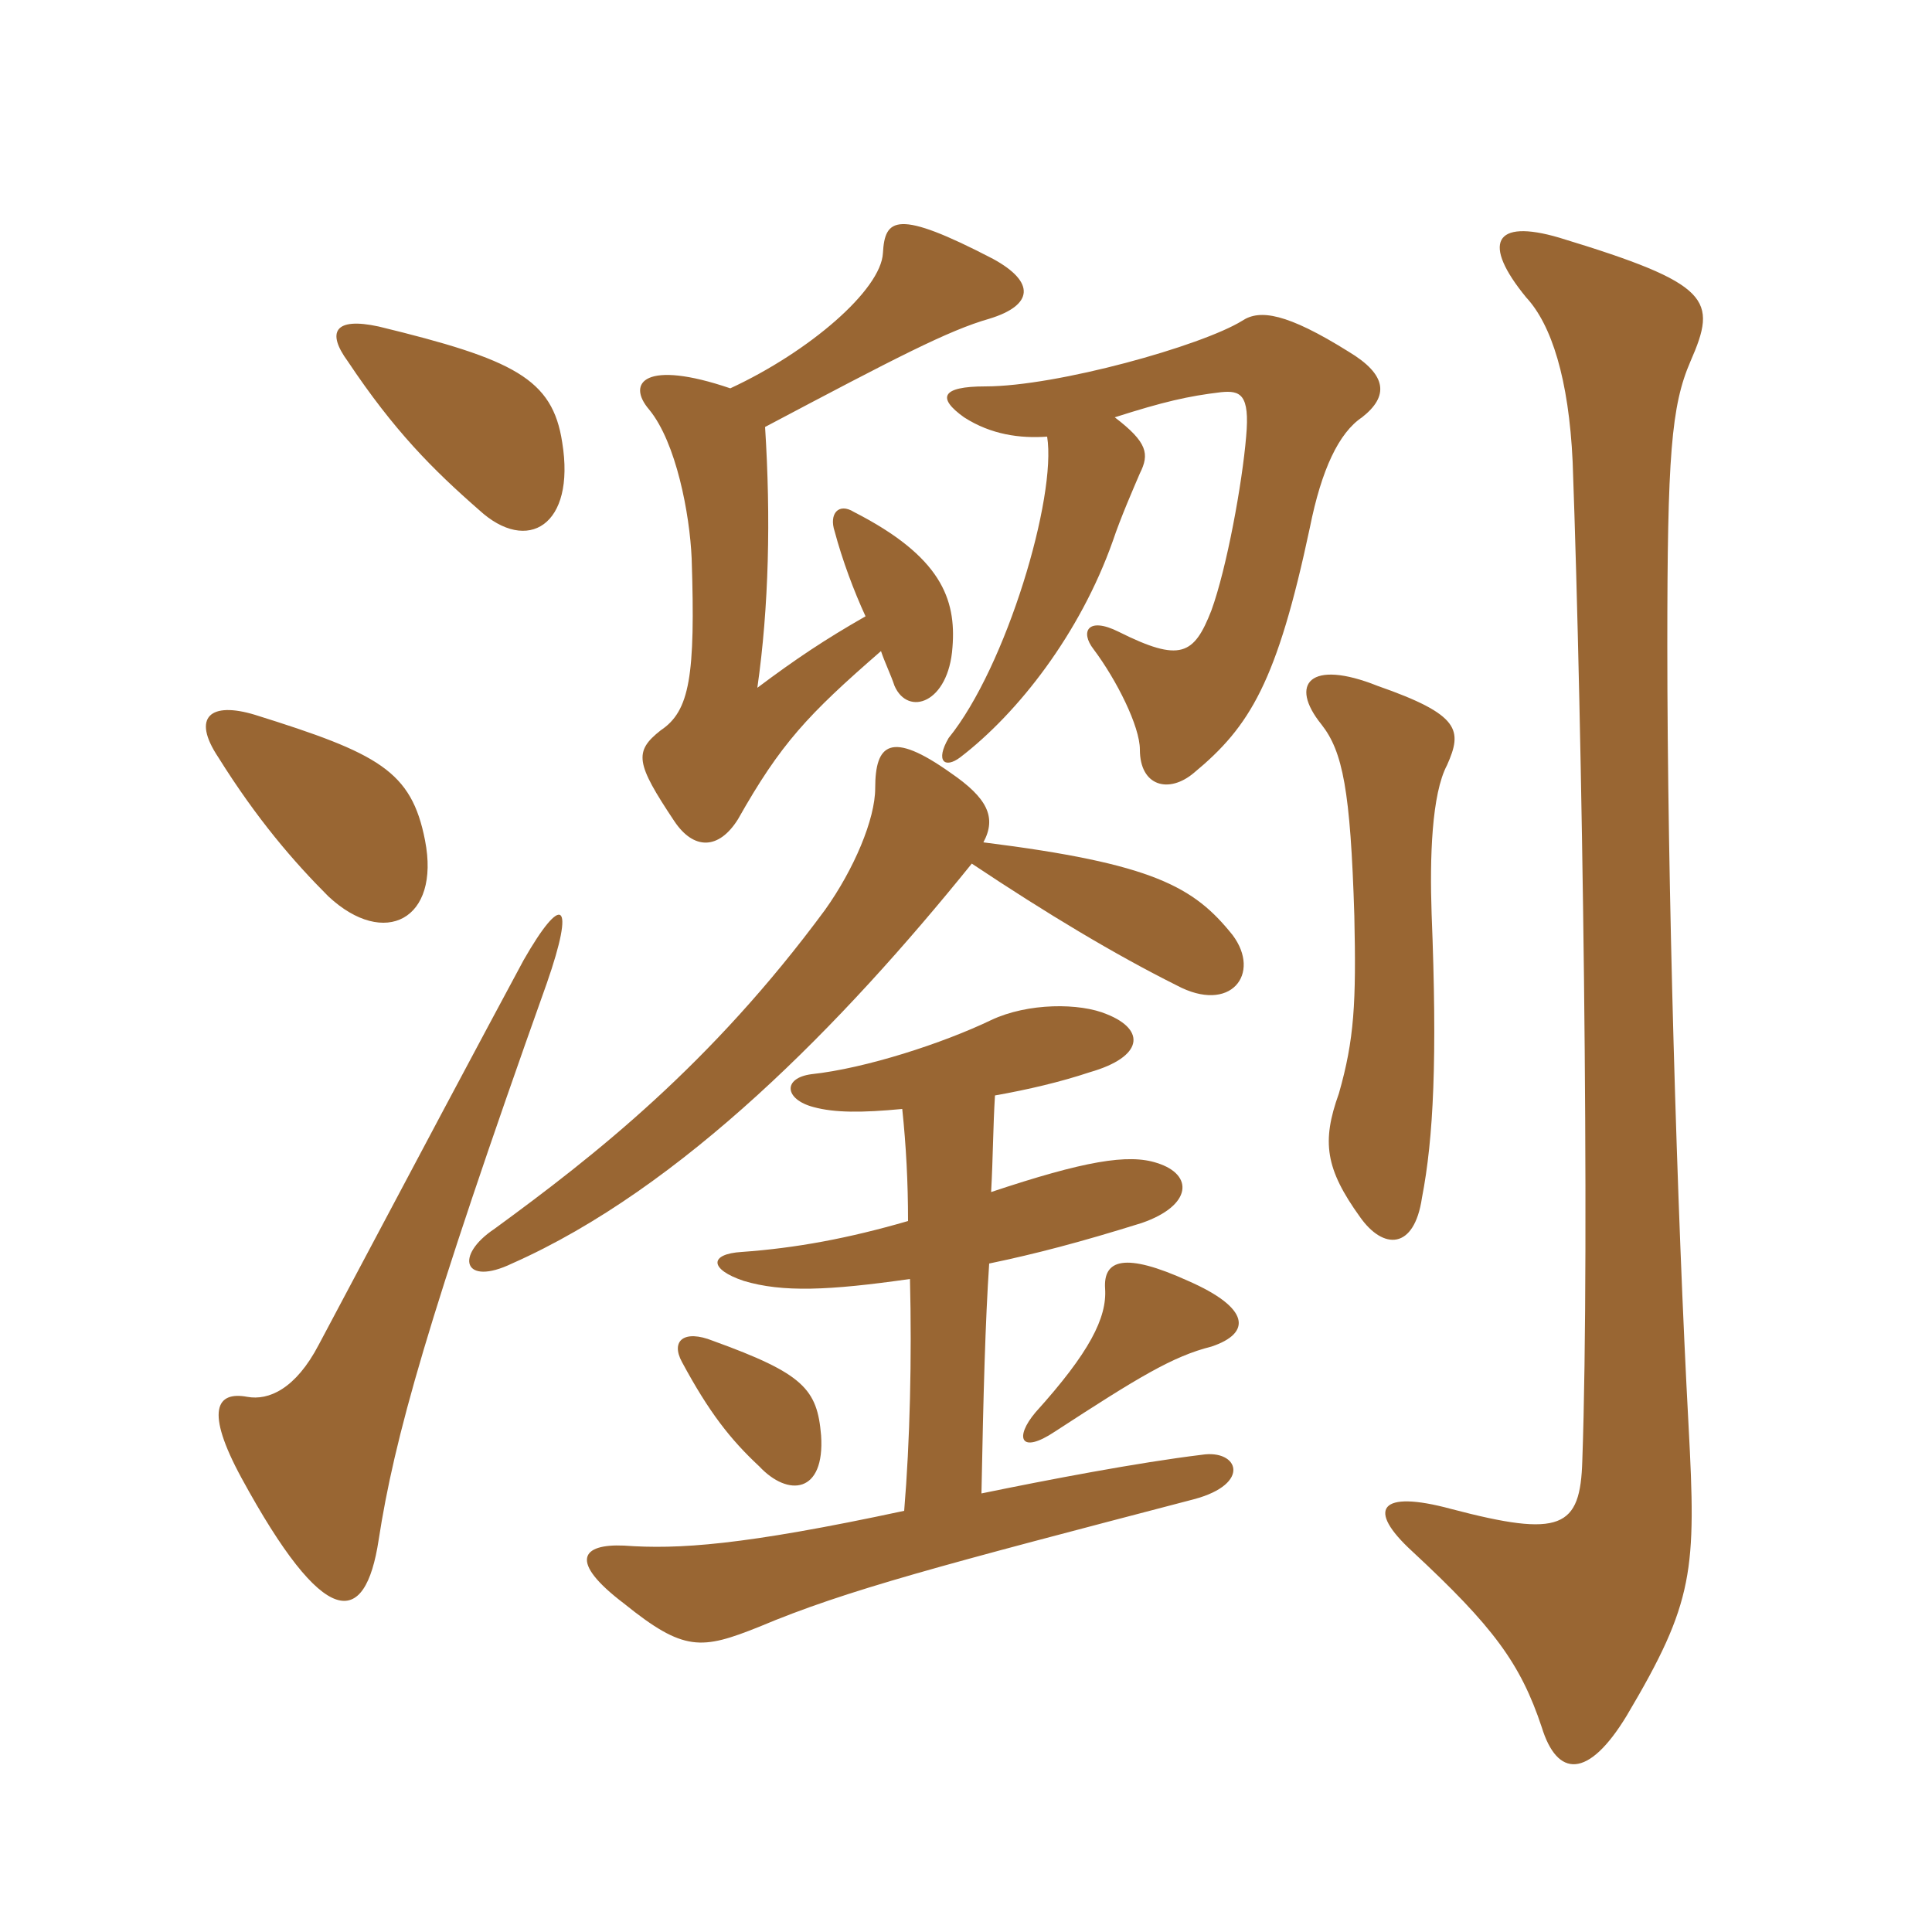 <svg xmlns="http://www.w3.org/2000/svg" xmlns:xlink="http://www.w3.org/1999/xlink" width="150" height="150"><path fill="#996633" padding="10" d="M112.35 59.40C113.55 56.70 113.40 55.50 106.95 53.25C101.70 51.15 100.05 53.10 102.60 56.25C104.25 58.35 104.85 61.35 105.15 71.10C105.30 77.85 105.15 80.70 103.95 84.90C102.60 88.65 102.90 90.75 105.60 94.50C107.40 97.05 109.80 97.05 110.40 93C111.30 88.35 111.60 82.20 111.15 70.95C111 66.60 111.15 61.65 112.35 59.40ZM131.25 28.05C133.35 23.25 132.90 22.05 121.05 18.45C115.95 16.95 115.05 18.90 118.50 23.10C120.45 25.20 121.80 29.40 122.10 35.85C122.85 56.55 123.45 96.45 122.85 113.40C122.70 118.65 121.20 119.40 112.65 117.15C107.10 115.65 106.05 117.15 109.65 120.45C115.95 126.30 118.05 129.15 119.70 134.10C120.90 138 123.30 138.15 126.30 133.20C131.55 124.35 131.70 121.95 131.10 110.70C130.20 94.05 129.45 68.40 129.45 50.10C129.45 35.40 129.75 31.50 131.25 28.05ZM63.75 111.45C63.45 107.85 62.40 106.65 55.35 104.10C53.10 103.20 52.05 104.10 52.95 105.75C55.05 109.65 56.70 111.75 58.95 113.85C61.20 116.25 64.05 115.95 63.75 111.45ZM94.05 104.55C97.20 103.50 97.05 101.55 92.25 99.45C87.30 97.20 85.65 97.80 85.80 100.05C85.95 102.30 84.60 105 80.40 109.65C78.75 111.60 79.20 112.95 81.90 111.15C88.35 106.95 91.05 105.30 94.05 104.55ZM70.05 86.10C70.35 88.95 70.50 91.80 70.50 94.80C65.85 96.15 61.80 96.90 57.60 97.20C55.05 97.35 55.05 98.55 57.75 99.45C60.75 100.35 64.35 100.20 70.65 99.30C70.80 105.45 70.65 111.90 70.20 117.30C57.60 120 52.65 120.30 48.45 120C45.15 119.85 44.10 121.20 48.45 124.50C53.10 128.25 54.45 128.10 58.95 126.30C65.70 123.45 73.20 121.50 92.70 116.40C97.20 115.20 96.15 112.50 93.30 112.95C88.35 113.55 81.30 114.90 76.20 115.95C76.35 108.15 76.50 102.60 76.80 98.10C80.40 97.35 83.85 96.45 88.65 94.95C92.55 93.60 92.70 91.20 89.85 90.30C87.60 89.55 84.15 90.15 76.95 92.55C77.10 89.85 77.10 87.45 77.25 85.05C79.80 84.60 82.35 84 84.60 83.25C88.80 82.05 88.95 79.95 85.95 78.75C83.85 77.85 79.80 77.85 76.95 79.20C73.20 81 67.20 82.95 63 83.40C60.75 83.70 60.90 85.35 63.15 85.95C64.80 86.40 66.90 86.40 70.05 86.10ZM76.35 65.40C77.40 63.45 76.65 61.95 73.80 60C69.15 56.70 67.95 57.75 67.95 61.20C67.95 63.60 66.30 67.50 64.05 70.65C55.20 82.65 46.20 89.70 38.40 95.40C35.25 97.50 36 99.90 39.75 98.10C52.95 92.25 65.40 79.50 75.45 67.05C81.30 70.95 86.55 74.10 91.35 76.50C95.55 78.75 97.95 75.60 95.70 72.60C92.70 68.85 89.55 67.05 76.35 65.40ZM81.30 33.90C82.05 38.55 78.15 51.75 73.65 57.30C72.60 59.10 73.35 59.70 74.55 58.80C79.05 55.35 83.85 49.20 86.40 42C87 40.20 88.05 37.80 88.50 36.75C89.25 35.25 89.10 34.35 86.55 32.40C90.30 31.20 92.25 30.75 94.80 30.45C96.30 30.30 97.05 30.60 96.75 33.90C96.45 37.50 95.25 44.10 94.05 47.40C92.70 50.85 91.65 51.45 86.85 49.05C84.45 47.85 83.85 49.05 84.90 50.40C86.70 52.80 88.50 56.40 88.50 58.20C88.50 61.05 90.75 61.65 92.70 60C97.05 56.40 99.15 52.95 101.70 40.95C102.60 36.45 103.95 33.60 105.75 32.40C107.85 30.75 107.70 29.10 104.70 27.30C99.90 24.30 97.80 24 96.45 24.90C93.30 26.85 82.05 30 76.50 30C73.05 30 72.75 30.90 74.85 32.40C76.95 33.75 79.20 34.05 81.30 33.90ZM56.70 30.15C50.10 27.90 48.60 29.70 50.40 31.80C52.50 34.35 53.55 39.90 53.70 43.35C54 52.50 53.55 55.20 51.30 56.70C49.20 58.35 49.35 59.25 52.35 63.75C53.85 66 55.80 66 57.30 63.60C60.60 57.75 62.70 55.50 68.40 50.55C68.70 51.45 69.15 52.35 69.45 53.25C70.50 55.65 73.65 54.60 73.95 50.25C74.25 46.50 73.05 43.20 66.30 39.75C65.10 39 64.35 39.90 64.80 41.25C65.40 43.50 66.30 45.90 67.20 47.85C64.05 49.65 61.80 51.15 58.80 53.40C59.70 47.10 59.85 40.20 59.40 33.15C69.60 27.75 73.65 25.65 76.80 24.75C80.25 23.70 80.40 21.90 77.10 20.10C69.60 16.20 68.70 16.95 68.55 19.65C68.40 22.50 62.85 27.30 56.70 30.15ZM42.45 76.35C44.70 69.90 43.65 69.30 40.65 74.55C37.50 80.40 32.55 89.70 24.75 104.40C22.95 107.85 20.85 108.75 19.20 108.45C16.80 108 15.90 109.50 18.75 114.75C25.20 126.60 28.35 126.45 29.40 119.55C30.60 111.75 33.15 102.45 42.45 76.35ZM16.95 58.80C19.95 63.60 22.80 66.90 25.50 69.60C29.85 73.65 34.20 71.40 33 65.25C31.95 59.85 29.40 58.50 19.80 55.50C16.35 54.45 14.85 55.65 16.95 58.80ZM27 28.05C30.60 33.45 33.60 36.45 37.20 39.60C40.95 43.05 44.70 40.80 43.65 34.35C42.90 29.40 39.90 27.90 29.40 25.35C25.95 24.60 25.35 25.80 27 28.05Z"/></svg>